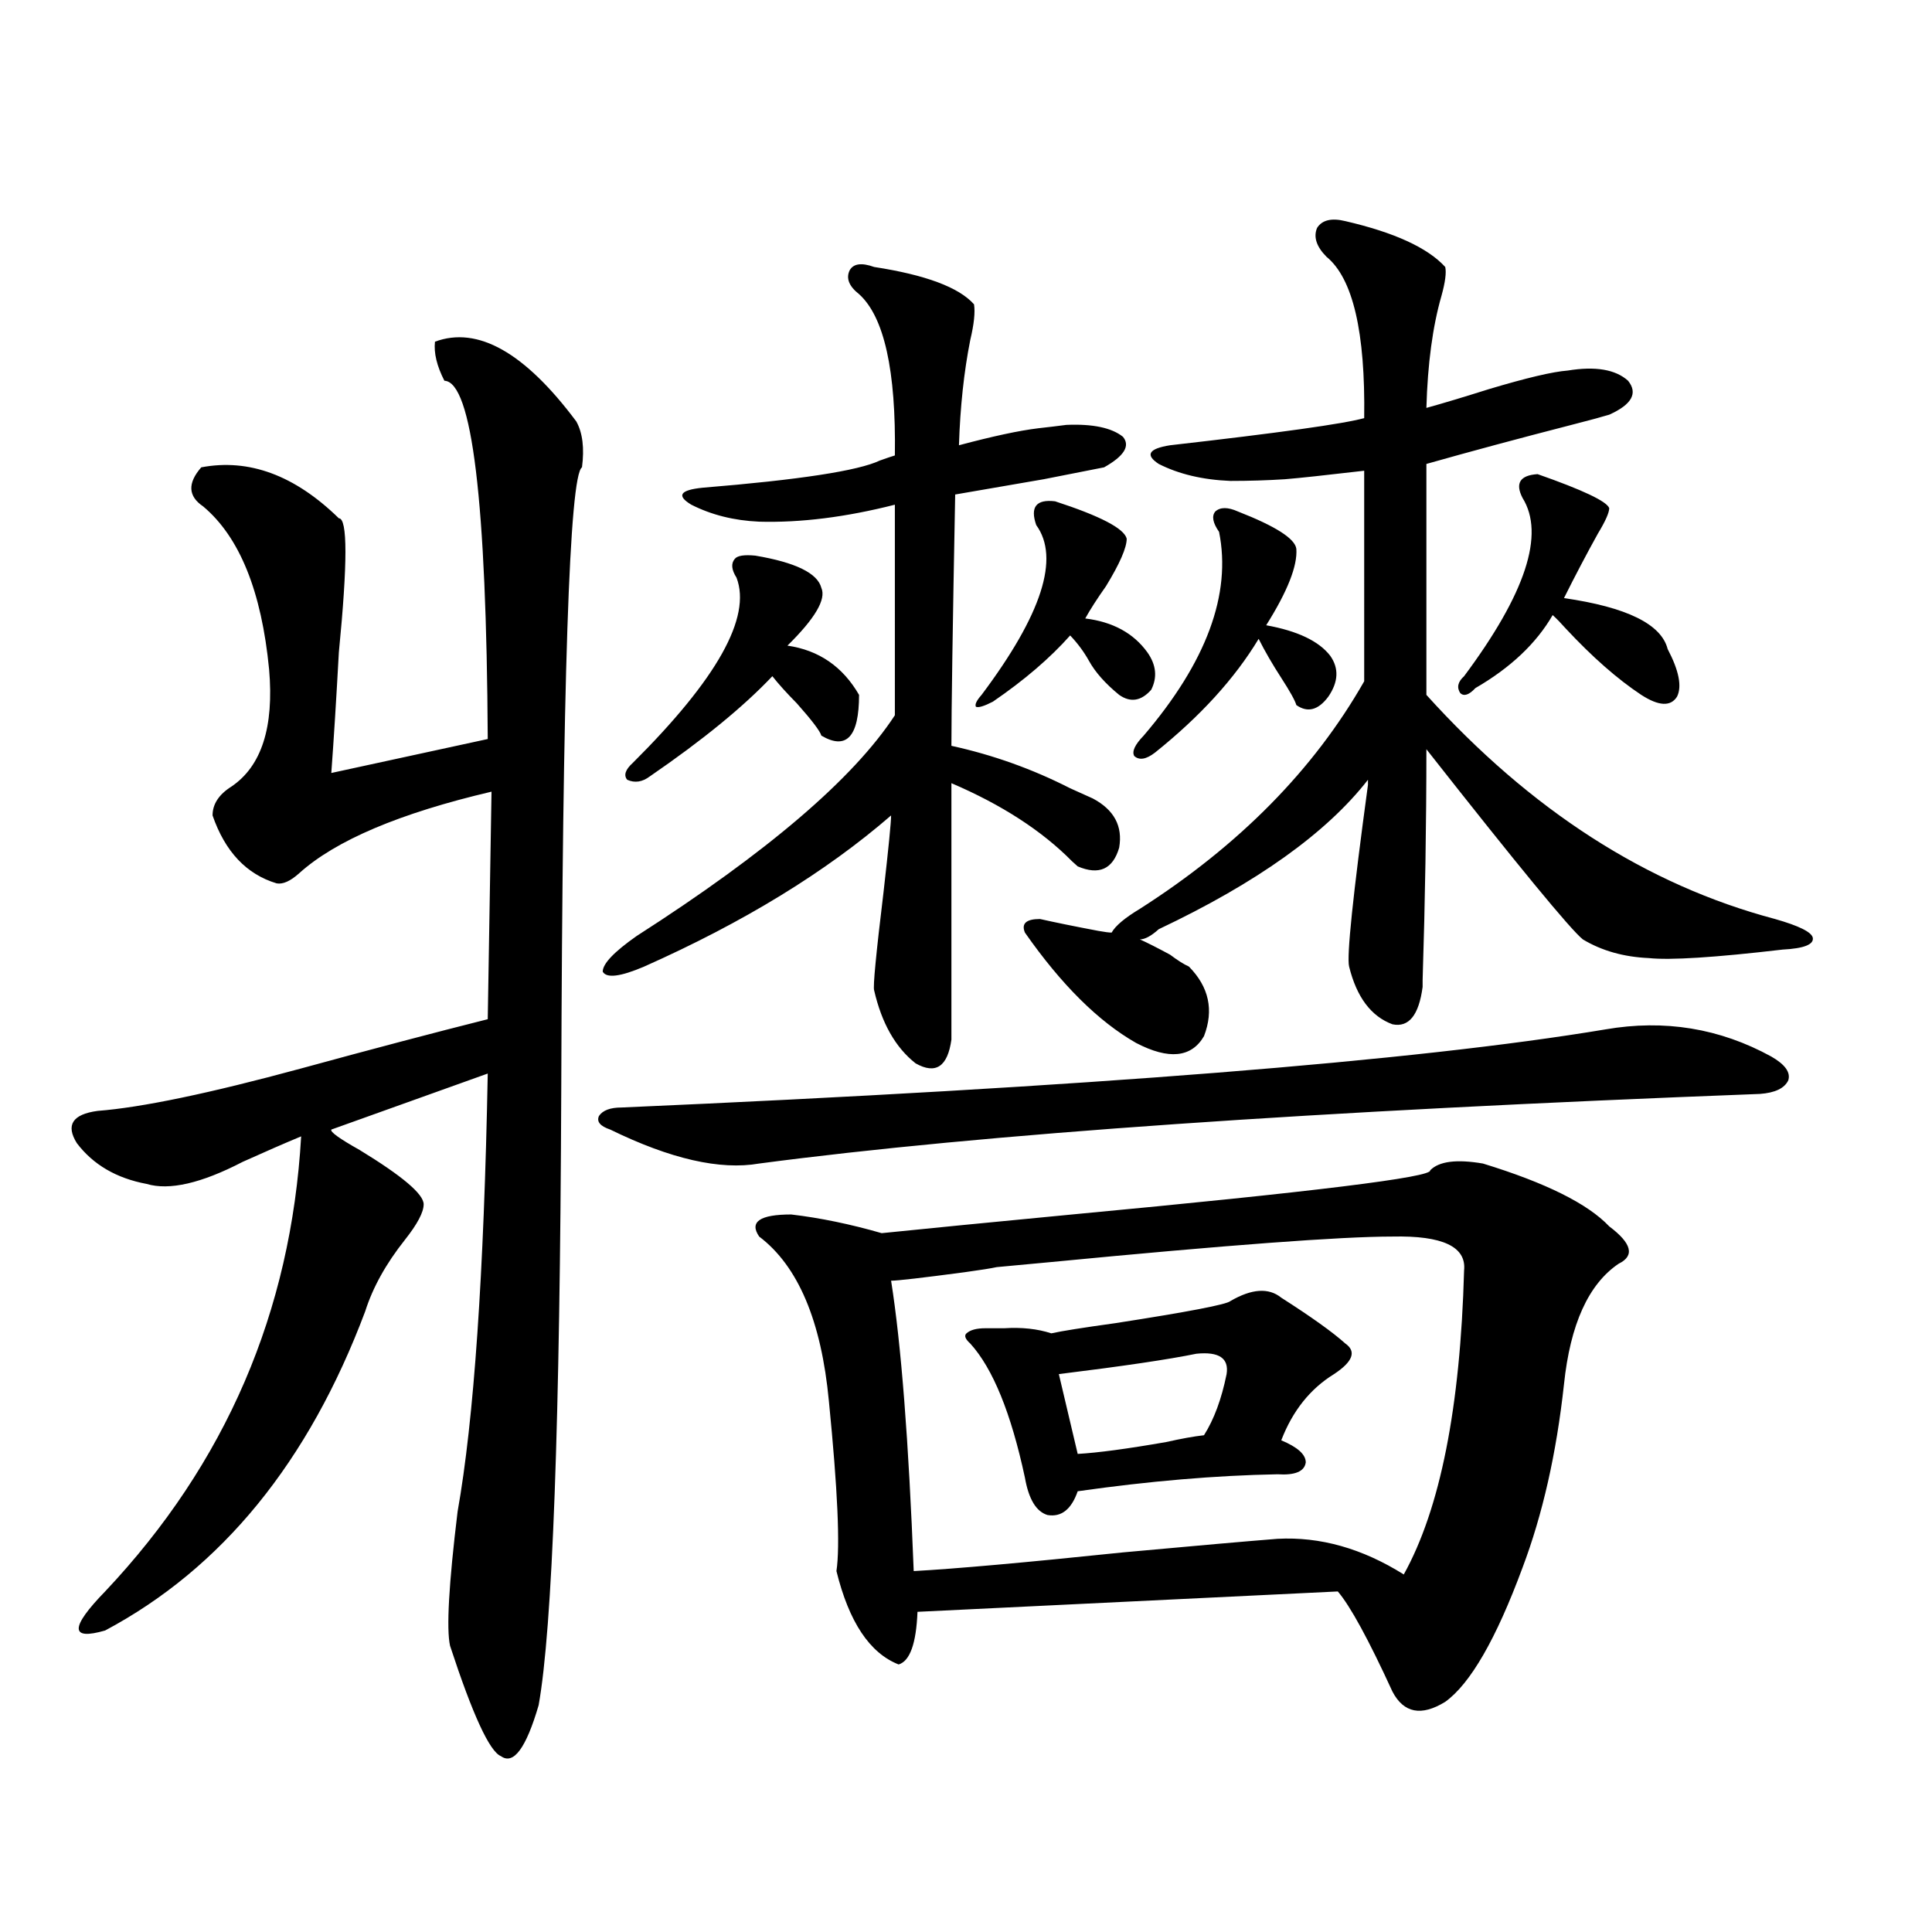 <?xml version="1.0" encoding="utf-8"?>
<!-- Generator: Adobe Illustrator 16.0.0, SVG Export Plug-In . SVG Version: 6.00 Build 0)  -->
<!DOCTYPE svg PUBLIC "-//W3C//DTD SVG 1.1//EN" "http://www.w3.org/Graphics/SVG/1.1/DTD/svg11.dtd">
<svg version="1.1" id="图层_1" xmlns="http://www.w3.org/2000/svg" xmlns:xlink="http://www.w3.org/1999/xlink" x="0px" y="0px"
	 width="1000px" height="1000px" viewBox="0 0 1000 1000" enable-background="new 0 0 1000 1000" xml:space="preserve">
<path d="M298.31,218.164c3.247,5.864,4.223,13.774,2.927,23.73c-6.509,4.106-10.091,111.621-10.731,322.559
	c-0.655,172.266-4.558,278.312-11.707,318.164c-6.509,22.262-13.018,31.051-19.512,26.367c-5.854-2.348-14.634-21.396-26.341-57.129
	c-1.951-8.789-0.655-31.929,3.902-69.434c8.445-47.461,13.658-123.047,15.609-226.758l-80.974,29.004
	c-0.655,1.182,4.223,4.697,14.634,10.547c22.104,13.486,33.17,22.852,33.17,28.125c0,4.106-3.262,10.259-9.756,18.457
	c-9.756,12.305-16.585,24.609-20.487,36.914c-29.268,77.935-74.145,133.018-134.631,165.234c-18.216,5.273-18.216-1.469,0-20.215
	c62.438-66.206,96.248-144.717,101.461-235.547c-8.46,3.516-18.536,7.91-30.243,13.184c-21.463,11.138-38.048,14.941-49.755,11.426
	c-15.609-2.925-27.651-9.956-36.097-21.094c-5.854-9.365-2.286-14.941,10.731-16.699c22.759-1.758,57.88-9.077,105.363-21.973
	c36.417-9.956,68.611-18.457,96.583-25.488l1.951-117.773c-47.483,11.138-80.653,25.2-99.51,42.188
	c-4.558,4.106-8.46,5.864-11.707,5.273c-15.609-4.683-26.676-16.396-33.17-35.156c0-5.85,3.247-10.835,9.756-14.941
	c15.609-10.547,22.104-30.762,19.512-60.645c-3.902-40.43-15.289-68.555-34.146-84.375c-7.805-5.273-8.14-12.002-0.976-20.215
	c24.71-4.683,48.444,4.106,71.218,26.367c4.543,0,4.543,23.154,0,69.434c-1.311,24.033-2.606,44.824-3.902,62.402l80.974-17.578
	c-0.655-123.047-8.14-184.858-22.438-185.449c-3.902-7.607-5.533-14.351-4.878-20.215
	C247.244,168.657,271.634,182.432,298.31,218.164z M830.979,532.813c30.563-5.273,59.176-0.576,85.852,14.063
	c7.149,4.106,10.076,8.213,8.78,12.305c-1.951,4.106-6.829,6.455-14.634,7.031C680.739,575,508.061,587.017,392.941,602.246
	c-20.167,3.516-45.853-2.334-77.071-17.578c-5.213-1.758-7.164-4.092-5.854-7.031c1.951-2.925,5.854-4.395,11.707-4.395
	C563.014,562.695,732.766,549.224,830.979,532.813z M452.452,138.184c26.661,4.106,43.901,10.547,51.706,19.336
	c0.641,4.106,0,10.259-1.951,18.457c-3.262,16.411-5.213,34.58-5.854,54.492c17.561-4.683,31.219-7.607,40.975-8.789
	c5.198-0.576,10.076-1.167,14.634-1.758c13.658-0.576,23.414,1.47,29.268,6.152c3.902,4.697,0.641,9.971-9.756,15.82
	c-5.854,1.182-16.265,3.228-31.219,6.152c-16.92,2.939-32.194,5.576-45.853,7.91c-1.311,68.555-1.951,111.924-1.951,130.078
	c21.463,4.697,41.95,12.017,61.462,21.973c5.198,2.349,9.101,4.106,11.707,5.273c11.052,5.864,15.609,14.365,13.658,25.488
	c-3.262,11.138-10.411,14.365-21.463,9.668c-0.655-0.576-1.631-1.455-2.927-2.637c-15.609-15.82-36.432-29.292-62.438-40.43v132.715
	c-1.951,14.063-8.14,18.169-18.536,12.305c-10.411-8.198-17.561-20.791-21.463-37.793c-0.655-1.758,0.976-18.745,4.878-50.977
	c2.592-22.852,3.902-36.035,3.902-39.551c-33.825,29.307-76.431,55.371-127.802,78.223c-12.362,5.273-19.512,6.152-21.463,2.637
	c0-4.092,5.854-10.244,17.561-18.457c67.636-43.354,112.192-81.436,133.655-114.258V261.23c-25.365,6.455-48.779,9.38-70.242,8.789
	c-13.018-0.576-24.725-3.516-35.121-8.789c-7.805-4.683-5.854-7.607,5.854-8.789c50.075-4.092,80.639-8.789,91.705-14.063
	c3.247-1.167,5.854-2.046,7.805-2.637c0.641-43.945-5.533-71.768-18.536-83.496c-5.213-4.092-6.829-8.198-4.878-12.305
	C441.721,136.426,445.943,135.85,452.452,138.184z M390.99,287.598c20.808,3.516,32.194,9.092,34.146,16.699
	c2.592,5.864-3.262,15.82-17.561,29.883c16.25,2.349,28.612,10.85,37.072,25.488c0,21.685-6.509,28.716-19.512,21.094
	c-0.655-2.334-4.878-7.91-12.683-16.699c-5.213-5.273-9.436-9.956-12.683-14.063c-14.969,15.82-36.097,33.11-63.413,51.855
	c-3.902,2.939-7.805,3.516-11.707,1.758c-1.951-2.334-0.976-5.273,2.927-8.789c43.566-43.354,61.462-75.283,53.657-95.801
	c-2.606-4.092-2.927-7.319-0.976-9.668C381.555,287.598,385.137,287.021,390.99,287.598z M767.566,602.246
	c32.515,9.971,54.298,20.806,65.364,32.52c11.707,8.789,13.323,15.244,4.878,19.336c-15.609,10.547-25.045,31.353-28.292,62.402
	c-3.902,35.747-11.066,67.388-21.463,94.922c-13.658,36.914-26.996,60.055-39.999,69.434c-12.362,7.608-21.463,5.851-27.316-5.273
	c-12.362-26.957-21.798-44.247-28.292-51.855l-217.556,10.547c-0.655,16.397-3.902,25.488-9.756,27.246
	c-14.969-5.863-25.7-21.973-32.194-48.34c1.951-12.881,0.641-42.188-3.902-87.891c-3.902-41.597-15.944-70.01-36.097-85.254
	c-5.213-7.607,0.32-11.426,16.585-11.426c14.954,1.758,30.563,4.985,46.828,9.668c22.759-2.334,55.608-5.562,98.534-9.668
	c124.875-11.714,186.657-19.336,185.361-22.852C744.793,601.079,753.908,599.912,767.566,602.246z M720.738,640.039
	c-26.676,0-85.531,4.395-176.581,13.184c-12.362,1.182-21.798,2.061-28.292,2.637c-2.606,0.591-8.14,1.47-16.585,2.637
	c-22.118,2.939-34.801,4.395-38.048,4.395c5.198,32.822,9.101,82.92,11.707,150.293c21.463-1.167,57.56-4.395,108.29-9.668
	c38.368-3.516,65.029-5.85,79.998-7.031c22.104-1.167,43.901,4.985,65.364,18.457c18.856-33.975,29.268-86.421,31.219-157.324
	C759.106,645.313,746.744,639.463,720.738,640.039z M636.838,673.438c11.052-6.44,19.832-7.031,26.341-1.758
	c15.609,9.971,26.661,17.881,33.17,23.73c5.854,4.106,3.902,9.38-5.854,15.82c-12.362,7.622-21.463,19.048-27.316,34.277
	c8.445,3.516,12.683,7.334,12.683,11.426c-0.655,4.697-5.533,6.743-14.634,6.152c-31.874,0.591-66.34,3.516-103.412,8.789
	c-3.262,9.38-8.46,13.486-15.609,12.305c-5.854-1.758-9.756-8.198-11.707-19.336c-7.164-33.398-16.585-56.538-28.292-69.434
	c-2.606-2.334-3.262-4.092-1.951-5.273c1.951-1.758,5.198-2.637,9.756-2.637c2.592,0,5.854,0,9.756,0
	c9.101-0.576,17.226,0.303,24.39,2.637c5.198-1.167,16.25-2.925,33.17-5.273C615.04,679.014,634.887,675.195,636.838,673.438z
	 M508.061,359.668c31.219-41.597,40.64-70.889,28.292-87.891c-3.262-9.365,0-13.472,9.756-12.305
	c23.414,7.622,35.762,14.063,37.072,19.336c0,4.697-3.582,12.896-10.731,24.609c-4.558,6.455-8.14,12.017-10.731,16.699
	c14.299,1.758,25.03,7.622,32.194,17.578c4.543,6.455,5.198,12.896,1.951,19.336c-5.213,5.864-10.731,6.743-16.585,2.637
	c-7.164-5.85-12.362-11.714-15.609-17.578c-2.606-4.683-5.854-9.077-9.756-13.184c-10.411,11.729-23.749,23.154-39.999,34.277
	c-4.558,2.349-7.484,3.228-8.78,2.637C504.479,364.653,505.454,362.607,508.061,359.668z M696.349,114.453
	c25.365,5.864,42.591,13.774,51.706,23.73c0.641,2.939,0,7.91-1.951,14.941c-4.558,15.82-7.164,35.156-7.805,58.008
	c8.445-2.334,19.177-5.562,32.194-9.668c19.512-5.85,33.17-9.077,40.975-9.668c14.299-2.334,24.71-0.576,31.219,5.273
	c5.198,6.455,1.951,12.305-9.756,17.578c-3.902,1.182-10.411,2.939-19.512,5.273c-27.316,7.031-52.361,13.774-75.12,20.215v119.531
	c53.978,59.766,114.144,98.438,180.483,116.016c12.348,3.516,18.856,6.743,19.512,9.668c0.641,3.516-4.558,5.576-15.609,6.152
	c-35.121,4.106-58.215,5.576-69.267,4.395c-13.018-0.576-24.39-3.804-34.146-9.668c-6.509-5.273-33.505-38.081-80.974-98.438
	c0,38.672-0.655,78.525-1.951,119.531v3.516c-1.951,14.653-7.164,21.094-15.609,19.336c-11.066-4.092-18.536-14.063-22.438-29.883
	c-1.311-5.273,1.951-36.611,9.756-94.043c0-1.167,0-2.046,0-2.637c-21.463,27.549-57.56,53.325-108.29,77.344
	c-3.902,3.516-7.164,5.273-9.756,5.273c3.902,1.758,9.101,4.395,15.609,7.91c3.902,2.939,7.149,4.985,9.756,6.152
	c10.396,10.547,13.003,22.563,7.805,36.035c-6.509,11.138-18.216,12.305-35.121,3.516c-19.512-11.123-38.703-30.171-57.56-57.129
	c-1.951-4.683,0.641-7.031,7.805-7.031c7.805,1.758,17.881,3.818,30.243,6.152c3.247,0.591,5.519,0.879,6.829,0.879
	c1.951-3.516,6.829-7.607,14.634-12.305c51.371-32.808,90.074-72.07,116.095-117.773V243.652
	c-20.167,2.349-33.825,3.818-40.975,4.395c-9.115,0.591-18.536,0.879-28.292,0.879c-14.313-0.576-26.676-3.516-37.072-8.789
	c-7.164-4.683-5.213-7.91,5.854-9.668c56.584-6.44,90.074-11.123,100.485-14.063c0.641-44.521-5.854-72.358-19.512-83.496
	c-5.213-5.273-6.829-10.244-4.878-14.941C684.307,113.877,689.185,112.695,696.349,114.453z M619.277,700.684
	c-14.313,2.939-38.048,6.455-71.218,10.547l9.756,41.309c10.396-0.576,25.686-2.637,45.853-6.152
	c7.805-1.758,14.299-2.925,19.512-3.516c5.198-8.198,9.101-18.745,11.707-31.641C636.183,703.032,630.984,699.517,619.277,700.684z
	 M640.74,264.746c19.512,7.622,29.588,14.063,30.243,19.336c0.641,8.789-4.558,21.973-15.609,39.551
	c16.25,2.939,27.316,8.213,33.17,15.82c4.543,6.455,4.223,13.486-0.976,21.094c-5.213,7.031-10.731,8.501-16.585,4.395
	c-0.655-2.334-3.262-7.031-7.805-14.063c-4.558-7.031-8.46-13.76-11.707-20.215c-12.362,20.518-30.243,40.142-53.657,58.887
	c-4.558,3.516-8.14,4.106-10.731,1.758c-1.311-2.334,0.32-5.85,4.878-10.547c32.515-38.081,45.518-73.237,39.023-105.469
	c-3.262-4.683-3.902-8.198-1.951-10.547C631.625,262.412,635.527,262.412,640.74,264.746z M757.811,350
	c31.859-42.764,41.95-73.525,30.243-92.285c-3.902-7.607-1.311-11.714,7.805-12.305c23.414,8.213,35.762,14.063,37.072,17.578
	c0,2.349-1.951,6.743-5.854,13.184c-5.854,10.547-11.707,21.685-17.561,33.398c32.515,4.697,50.396,13.486,53.657,26.367
	c5.854,11.138,7.47,19.336,4.878,24.609c-3.262,5.273-9.436,4.985-18.536-0.879c-12.362-8.198-25.365-19.624-39.023-34.277
	c-2.606-2.925-4.878-5.273-6.829-7.031c-8.46,14.653-21.798,27.246-39.999,37.793c-3.262,3.516-5.854,4.395-7.805,2.637
	C753.908,355.864,754.549,352.939,757.811,350z"/>
</svg>
